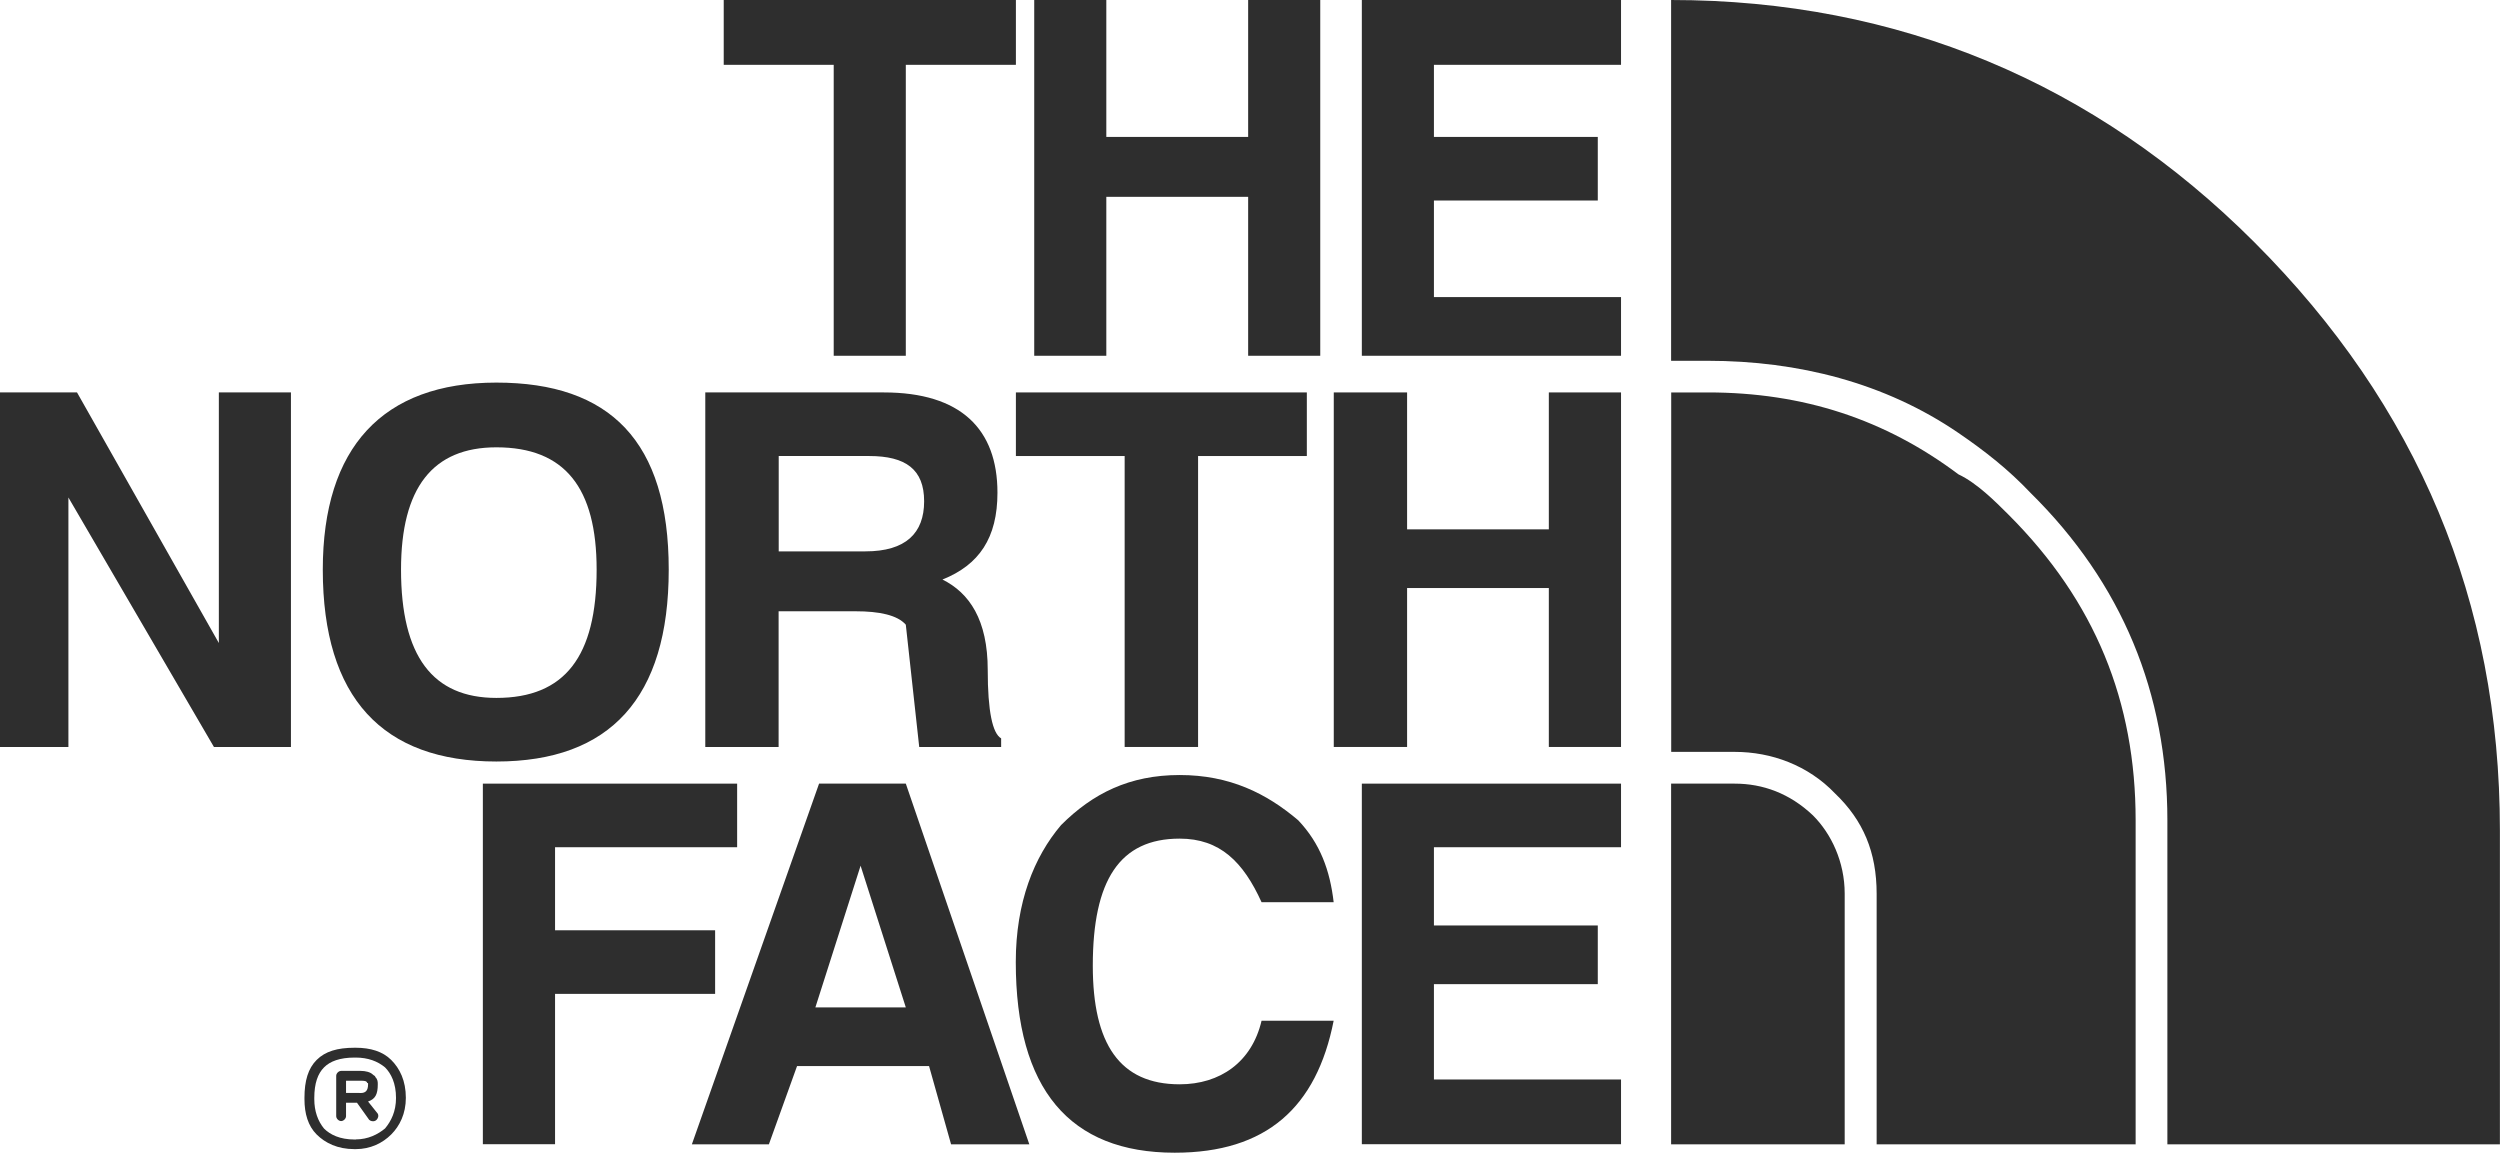 <?xml version="1.0" encoding="UTF-8"?>
<svg id="Layer_1" data-name="Layer 1" xmlns="http://www.w3.org/2000/svg" viewBox="0 0 244.12 112.57">
  <defs>
    <style>
      .cls-1 {
        fill: #2e2e2e;
        fill-rule: evenodd;
      }
    </style>
  </defs>
  <polygon class="cls-1" points="158.29 6.33 158.29 0 132.98 0 132.98 34.74 158.29 34.74 158.29 29.01 140.02 29.01 140.02 19.58 156.02 19.58 156.02 13.37 140.02 13.37 140.02 6.33 158.29 6.33"/>
  <polygon class="cls-1" points="151.24 38.32 151.24 51.69 137.4 51.69 137.4 38.32 130.24 38.32 130.24 72.94 137.4 72.94 137.4 57.42 151.24 57.42 151.24 72.94 158.29 72.94 158.29 38.32 151.24 38.32"/>
  <polygon class="cls-1" points="158.29 82.73 158.29 76.52 132.98 76.52 132.98 111.73 158.29 111.73 158.29 105.41 140.02 105.41 140.02 96.1 156.02 96.1 156.02 90.37 140.02 90.37 140.02 82.73 158.29 82.73"/>
  <polygon class="cls-1" points="128.92 0 121.88 0 121.88 13.37 108.03 13.37 108.03 0 100.99 0 100.99 34.74 108.03 34.74 108.03 19.22 121.88 19.22 121.88 34.74 128.92 34.74 128.92 0"/>
  <polygon class="cls-1" points="70.67 0 70.67 6.33 81.41 6.33 81.41 34.74 88.45 34.74 88.45 6.33 99.2 6.33 99.2 0 70.67 0"/>
  <path class="cls-1" d="m48.47,37.36c-11.1,0-16.95,6.33-16.95,18.26,0,12.53,5.85,18.74,16.95,18.74s16.83-6.21,16.83-18.74-5.73-18.26-16.83-18.26h0Zm-9.31,18.26c0-8,3.1-11.94,9.31-11.94,6.68,0,9.79,3.94,9.79,11.94,0,8.48-3.1,12.53-9.79,12.53-6.21,0-9.31-4.06-9.31-12.53Z"/>
  <polygon class="cls-1" points="21.37 38.32 21.37 62.79 7.52 38.32 0 38.32 0 72.94 6.68 72.94 6.68 48.58 20.89 72.94 28.41 72.94 28.41 38.32 21.37 38.32"/>
  <polygon class="cls-1" points="54.2 90.84 54.2 82.73 71.98 82.73 71.98 76.52 47.15 76.52 47.15 111.73 54.2 111.73 54.2 97.05 69.83 97.05 69.83 90.84 54.2 90.84"/>
  <polygon class="cls-1" points="127.61 44.53 127.61 38.32 99.2 38.32 99.2 44.53 109.82 44.53 109.82 72.94 116.99 72.94 116.99 44.53 127.61 44.53"/>
  <path class="cls-1" d="m83.56,59.69c2.27,0,4.06.36,4.89,1.31l1.31,11.94h8v-.84c-.84-.48-1.31-2.63-1.31-6.68,0-4.89-1.79-7.52-4.42-8.83,3.58-1.43,5.37-4.06,5.37-8.48,0-6.21-3.58-9.79-11.1-9.79h-17.43v34.62h7.16v-13.25h7.52Zm-7.52-5.85v-9.31h8.83c3.58,0,5.37,1.31,5.37,4.42s-1.79,4.89-5.73,4.89h-8.48Z"/>
  <path class="cls-1" d="m88.45,76.52h-8.47l-12.42,35.22h7.52l2.75-7.64h12.89l2.15,7.64h7.64l-12.06-35.22h0Zm-4.42,8l4.42,13.85h-8.83l4.42-13.85Z"/>
  <path class="cls-1" d="m123.19,88.1h7.04c-.36-3.1-1.31-5.73-3.46-8-3.1-2.63-6.69-4.42-11.58-4.42s-8.48,1.79-11.58,4.89c-2.63,3.1-4.42,7.52-4.42,13.37,0,12.41,5.25,18.62,15.52,18.62,8.95,0,13.85-4.42,15.52-12.89h-7.04c-.95,4.06-4.06,6.21-8,6.21-5.85,0-8.48-3.94-8.48-11.58,0-8.36,2.63-12.41,8.48-12.41,3.94,0,6.21,2.27,8,6.21Z"/>
  <path class="cls-1" d="m34.62,111.26h.12-.12Zm.12,0h0c1.19,0,2.15-.48,2.86-1.07.6-.72,1.07-1.67,1.07-2.98h0c0-1.43-.48-2.39-1.07-2.98-.72-.6-1.67-.96-2.86-.96h-.12c-1.43,0-2.39.36-2.98.96h0c-.6.6-.95,1.55-.95,2.98v.12c0,1.19.36,2.15.95,2.87.6.6,1.55,1.07,2.98,1.07h.12Zm-.12.95h0c-1.67,0-2.86-.6-3.7-1.43-.84-.84-1.19-2.03-1.19-3.46v-.12c0-1.67.36-2.87,1.19-3.7h0c.84-.84,2.03-1.19,3.7-1.19h.12c1.43,0,2.63.36,3.46,1.19.84.84,1.43,2.03,1.43,3.7h0c0,1.55-.6,2.75-1.43,3.58-.84.84-2.03,1.43-3.46,1.43h-.12Zm.48-5.49h-1.31v-1.19h1.31c.36,0,.6,0,.72.12,0,.12.12.12.12.12v.12c0,.6-.24.84-.72.84h-.12Zm.84.84l.95,1.19c.12.24,0,.48-.12.6-.24.24-.6.12-.72,0l-1.19-1.67h-1.07v1.31c0,.24-.24.48-.48.48s-.48-.24-.48-.48v-3.94c0-.24.24-.48.48-.48h1.91c.48,0,.95.12,1.19.36.12.12.24.12.24.24.24.24.24.48.24.72,0,.96-.24,1.43-.95,1.67Z"/>
  <path class="cls-1" d="m163.18,0c22.2,0,41.42,8.12,56.94,23.64,16,16,23.99,35.1,23.99,57.42v30.68h-32.47v-31.63c0-12.41-4.42-23.16-13.37-31.99-2.15-2.27-4.42-4.06-7.04-5.85-7.16-4.89-15.64-7.04-24.47-7.04h-3.58V0h0Zm45.36,111.73v-31.63c0-11.58-3.94-21.37-12.41-29.84-1.31-1.31-3.1-3.1-4.89-3.94-7.16-5.37-15.16-8-24.47-8h-3.58v35.1h6.21c3.58,0,7.16,1.31,9.79,4.06,2.75,2.63,4.06,5.73,4.06,9.79v24.47h25.31Zm-28.41,0v-24.47c0-3.1-1.31-5.85-3.1-7.64-2.27-2.15-4.89-3.1-7.64-3.1h-6.21v35.22h16.95Z"/>
</svg>